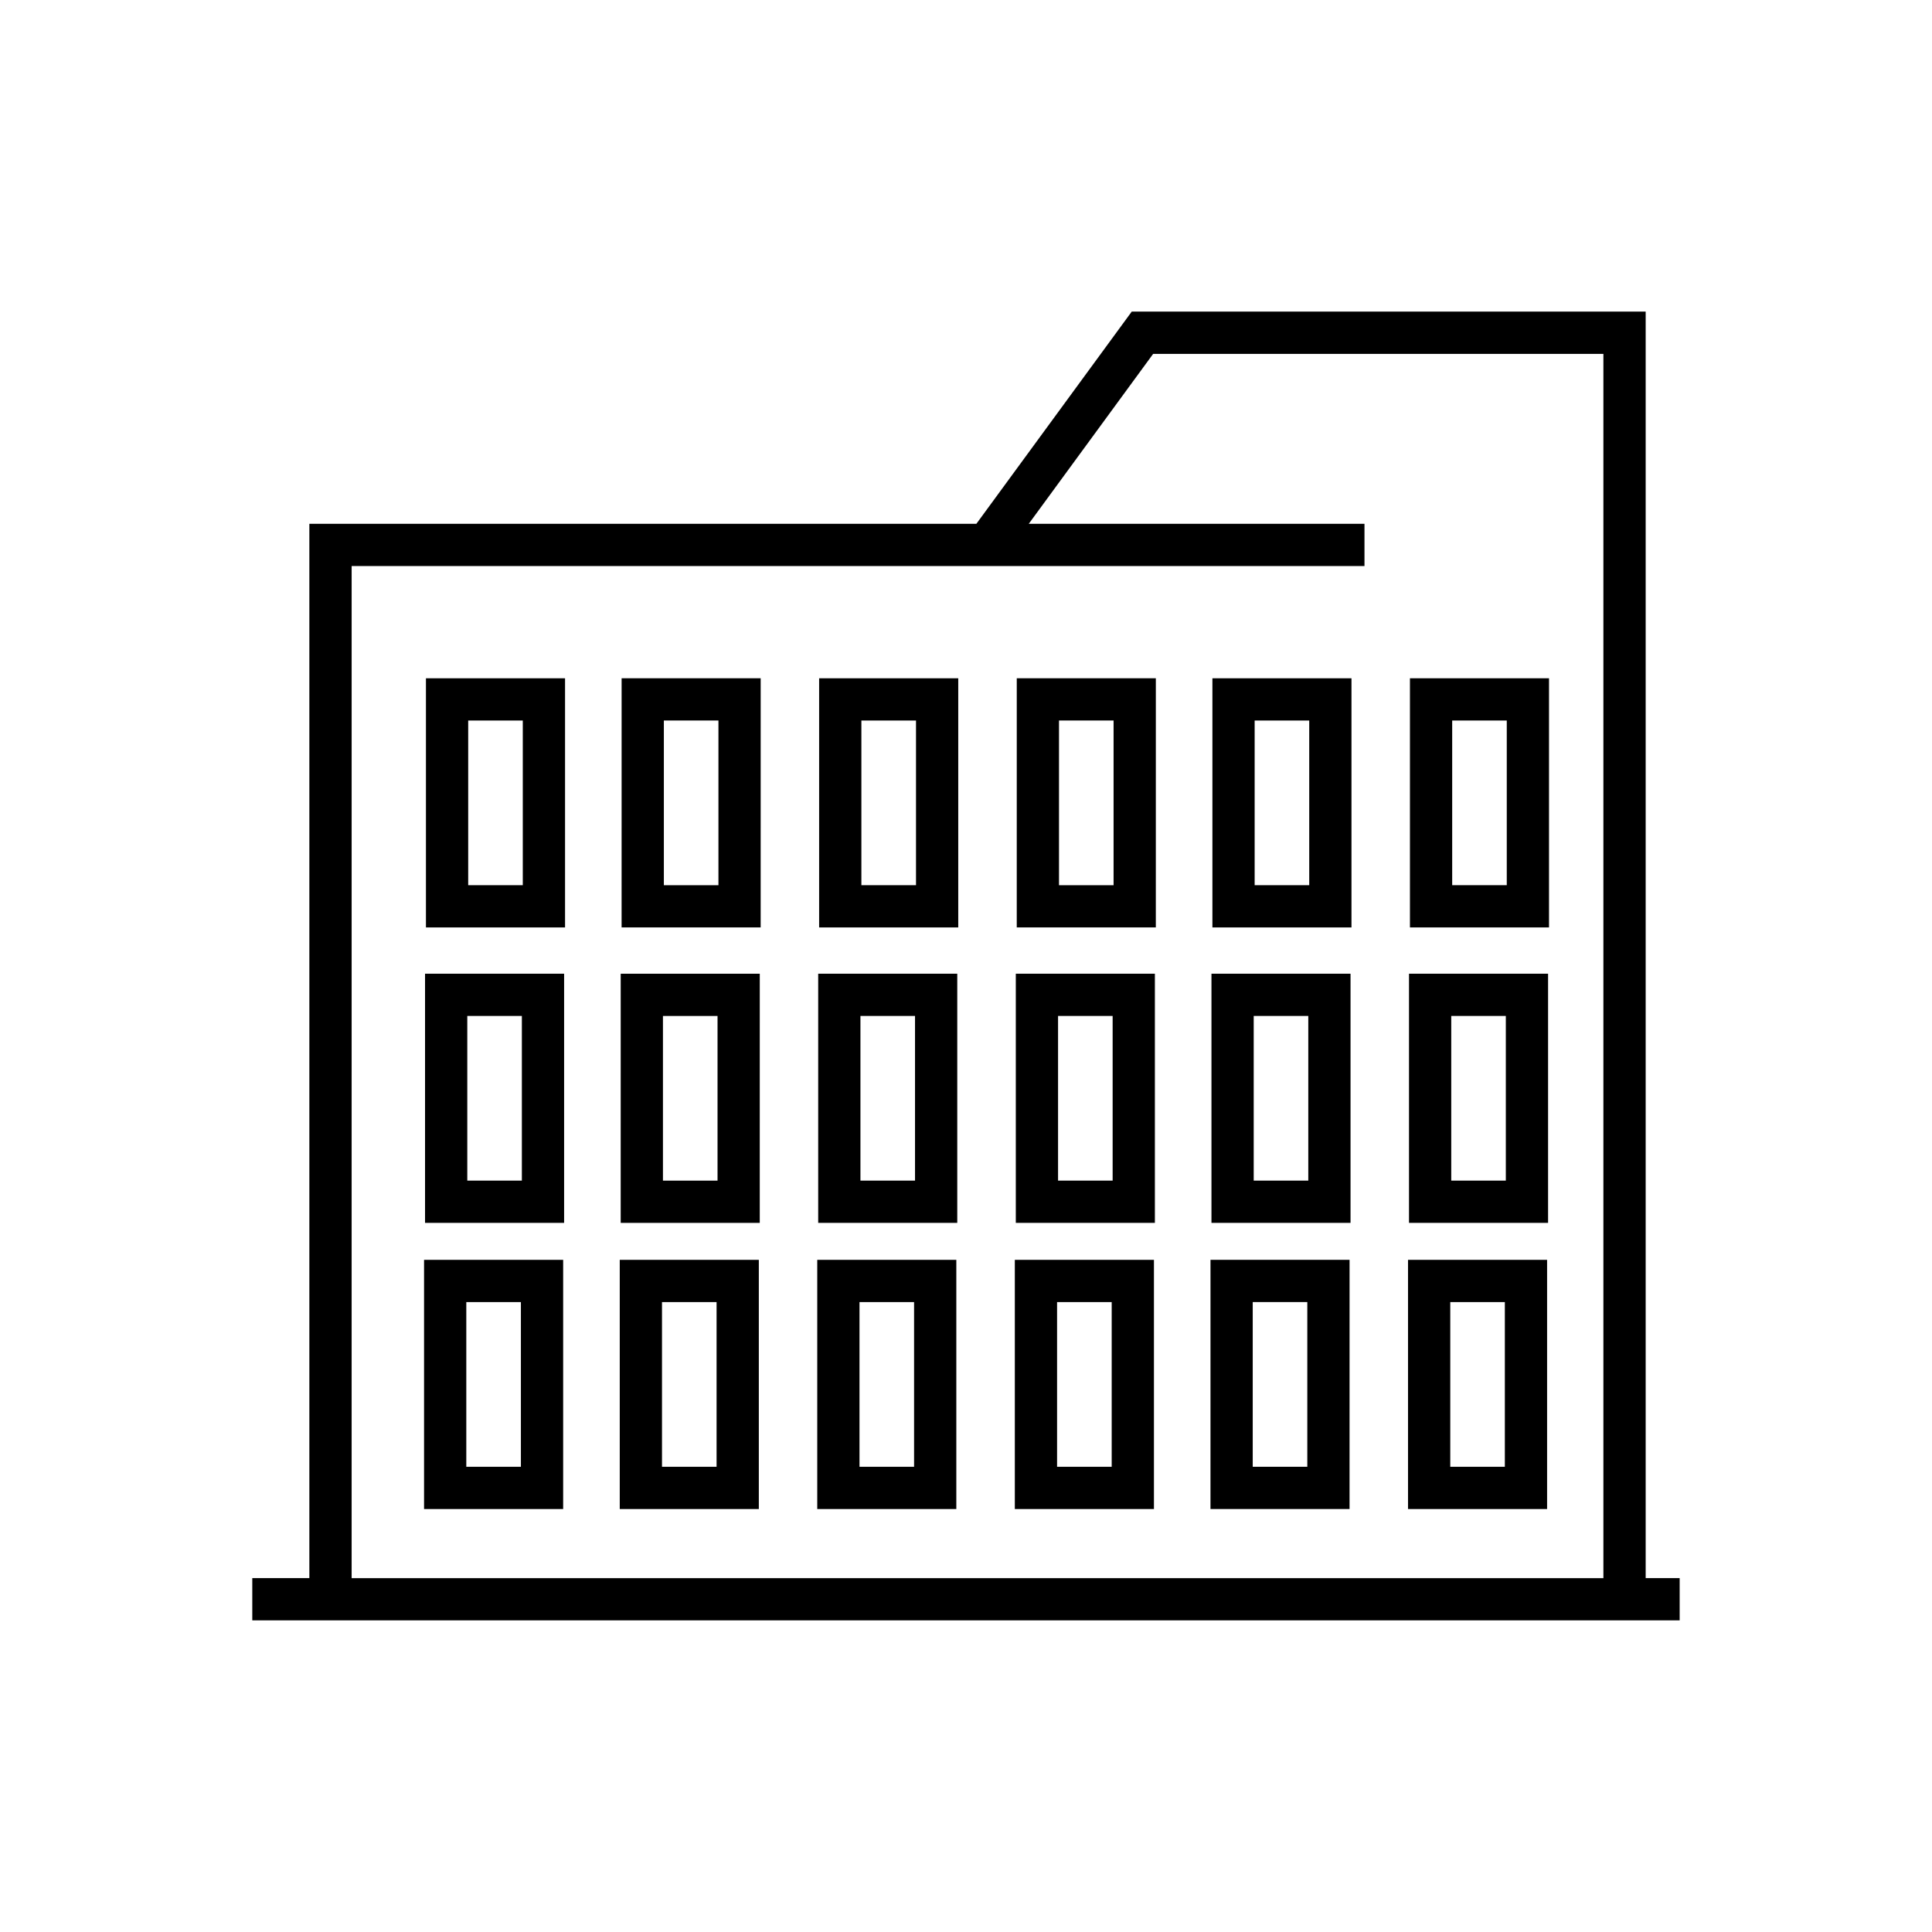<?xml version="1.0" encoding="UTF-8"?>
<!-- The Best Svg Icon site in the world: iconSvg.co, Visit us! https://iconsvg.co -->
<svg fill="#000000" width="800px" height="800px" version="1.1" viewBox="144 144 512 512" xmlns="http://www.w3.org/2000/svg">
 <g>
  <path d="m580.12 562.22v-335.64h-136.2l-41.168 56.23h-176.77v279.41h-15.125v11.195h378.27v-11.195h-9.012zm-342.93-268.21h268.41v-11.195h-88.969l32.965-45.035h119.32v324.45l-331.73-0.004z"/>
  <path d="m256.88 389.78h36.863v-66.027h-36.863zm11.195-54.832h14.469v43.637h-14.469z"/>
  <path d="m308.73 389.78h36.855l0.004-66.027h-36.855zm11.199-54.832h14.465v43.637h-14.465z"/>
  <path d="m361.08 389.78h36.867v-66.027h-36.867zm11.195-54.832h14.477v43.637h-14.477z"/>
  <path d="m256.64 468.07h36.855v-66.027h-36.855zm11.195-54.832h14.465v43.637h-14.465z"/>
  <path d="m308.49 468.07h36.855l0.004-66.027h-36.855zm11.199-54.832h14.465v43.637h-14.465z"/>
  <path d="m360.83 468.07h36.855v-66.027h-36.855zm11.195-54.832h14.465v43.637h-14.465z"/>
  <path d="m256.38 543.91h36.863v-66.039h-36.863zm11.195-54.844h14.469v43.648h-14.469z"/>
  <path d="m308.24 543.91h36.855v-66.039h-36.855zm11.195-54.844h14.465v43.648h-14.465z"/>
  <path d="m360.58 543.91h36.855v-66.039h-36.855zm11.195-54.844h14.465v43.648h-14.465z"/>
  <path d="m413.45 389.78h36.855l0.004-66.027h-36.855zm11.195-54.832h14.465v43.637h-14.465z"/>
  <path d="m465.3 389.78h36.855v-66.027h-36.855zm11.195-54.832h14.465v43.637h-14.465z"/>
  <path d="m517.65 323.75v66.027h36.855v-66.027zm25.66 54.832h-14.465v-43.637h14.465z"/>
  <path d="m413.2 468.07h36.855v-66.027h-36.855zm11.195-54.832h14.465v43.637h-14.465z"/>
  <path d="m465.05 468.07h36.855v-66.027h-36.855zm11.195-54.832h14.465v43.637h-14.465z"/>
  <path d="m517.4 468.07h36.855v-66.027h-36.855zm11.195-54.832h14.465v43.637h-14.465z"/>
  <path d="m412.94 543.91h36.867v-66.039h-36.867zm11.195-54.844h14.477v43.648h-14.477z"/>
  <path d="m464.79 543.91h36.855l0.004-66.039h-36.855zm11.195-54.844h14.465v43.648h-14.465z"/>
  <path d="m517.14 543.91h36.855v-66.039h-36.855zm11.195-54.844h14.465v43.648h-14.465z"/>
 </g>
</svg>